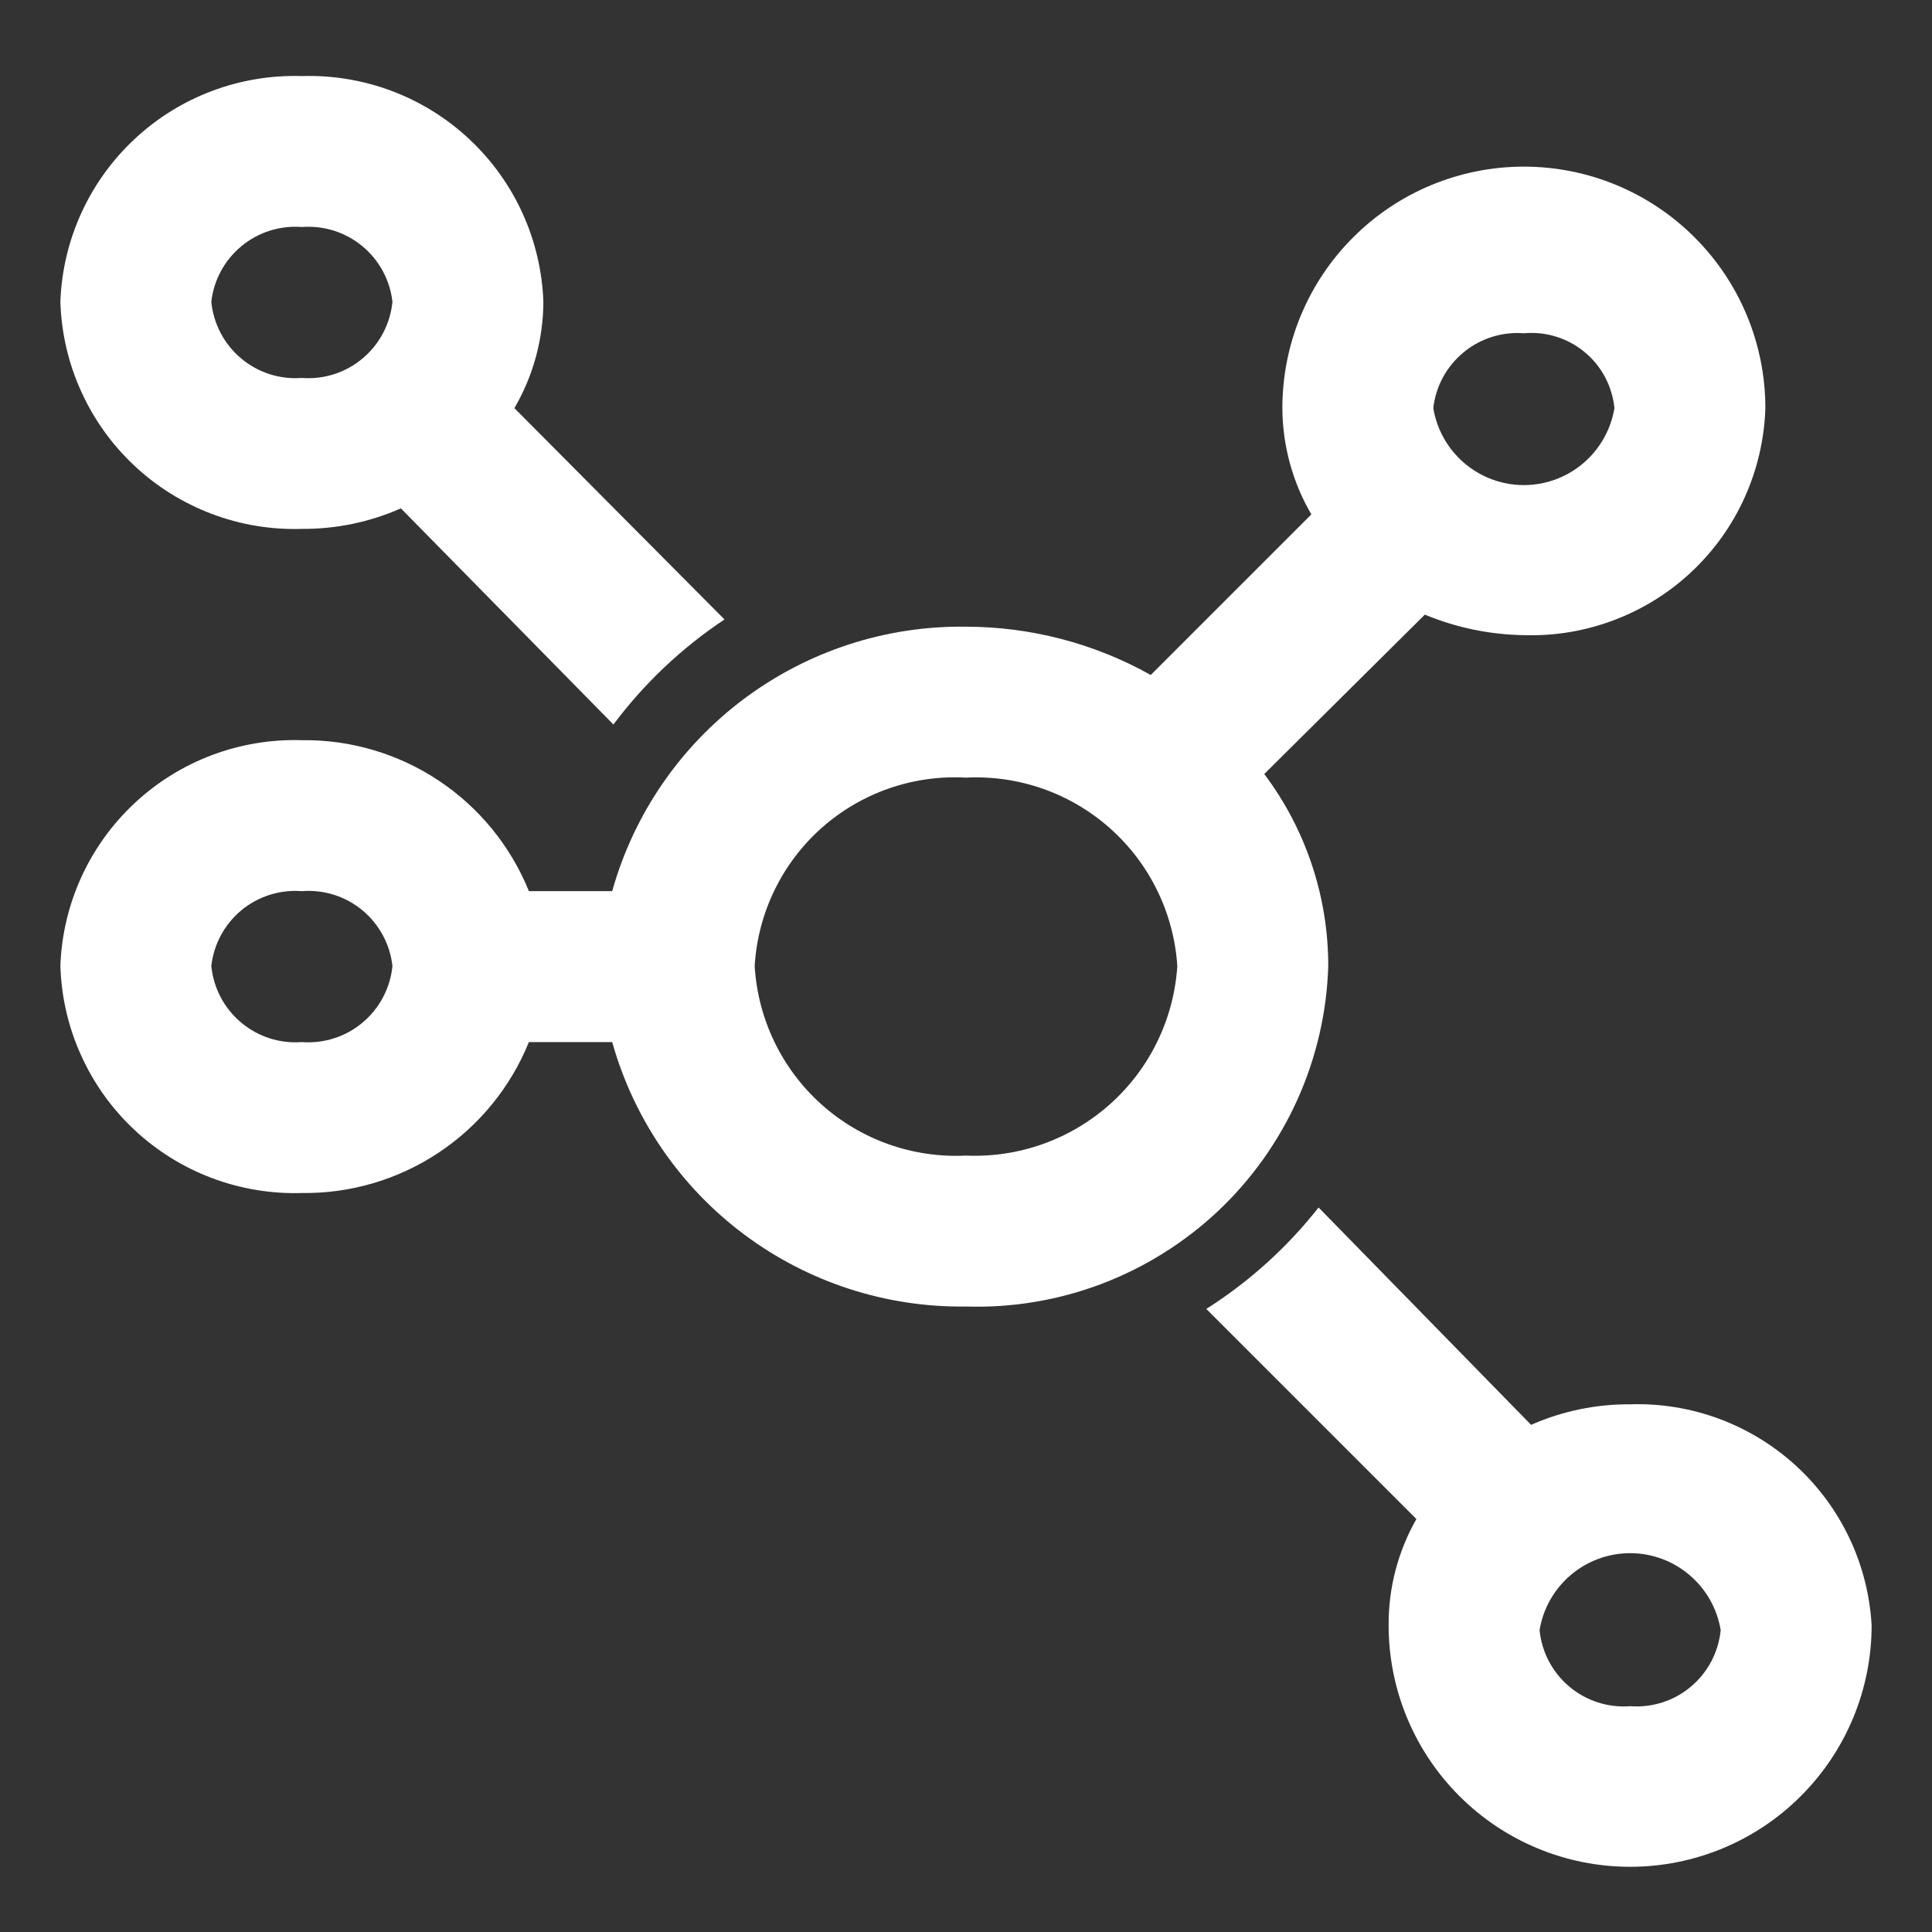 <svg width="24" height="24" viewBox="0 0 24 24" fill="none" xmlns="http://www.w3.org/2000/svg">
<rect x="0" y="0" width="24" height="24" fill="#333333" stroke="none"/>
<g clip-path="url(#clip0_4_480)">
<path d="M16.5 12C16.501 11.14 16.222 10.303 15.705 9.615L17.7 7.635C18.09 7.797 18.508 7.884 18.93 7.89C19.312 7.902 19.693 7.839 20.051 7.703C20.408 7.568 20.736 7.364 21.014 7.102C21.293 6.84 21.517 6.526 21.674 6.177C21.831 5.828 21.918 5.452 21.93 5.07C21.93 4.274 21.614 3.511 21.051 2.949C20.489 2.386 19.726 2.07 18.93 2.07C18.134 2.07 17.371 2.386 16.809 2.949C16.246 3.511 15.93 4.274 15.93 5.07C15.932 5.534 16.056 5.989 16.29 6.39L14.295 8.385C13.594 7.992 12.804 7.786 12 7.785C11.008 7.771 10.039 8.086 9.244 8.68C8.449 9.274 7.873 10.114 7.605 11.07H6.57C6.343 10.51 5.953 10.031 5.45 9.697C4.947 9.362 4.354 9.187 3.75 9.195C2.981 9.171 2.233 9.452 1.671 9.978C1.108 10.504 0.777 11.231 0.75 12C0.762 12.382 0.848 12.758 1.006 13.107C1.163 13.456 1.387 13.77 1.666 14.032C1.944 14.294 2.272 14.498 2.629 14.633C2.987 14.768 3.368 14.832 3.75 14.82C4.354 14.828 4.947 14.653 5.45 14.318C5.953 13.984 6.343 13.505 6.57 12.945H7.605C7.873 13.9 8.449 14.741 9.244 15.335C10.039 15.929 11.008 16.244 12 16.23C12.573 16.248 13.145 16.153 13.681 15.95C14.217 15.747 14.709 15.44 15.127 15.048C15.545 14.655 15.881 14.183 16.117 13.66C16.352 13.137 16.483 12.573 16.5 12ZM18.93 4.14C19.202 4.115 19.474 4.199 19.684 4.373C19.895 4.547 20.028 4.798 20.055 5.07C20.011 5.337 19.874 5.579 19.668 5.754C19.462 5.93 19.2 6.026 18.93 6.026C18.66 6.026 18.398 5.93 18.192 5.754C17.986 5.579 17.849 5.337 17.805 5.07C17.835 4.799 17.97 4.551 18.18 4.378C18.389 4.204 18.659 4.119 18.93 4.14ZM3.75 12.945C3.476 12.966 3.205 12.879 2.995 12.702C2.784 12.525 2.652 12.273 2.625 12C2.655 11.729 2.79 11.481 2.999 11.307C3.209 11.134 3.478 11.049 3.75 11.07C4.022 11.049 4.291 11.134 4.501 11.307C4.71 11.481 4.845 11.729 4.875 12C4.848 12.273 4.716 12.525 4.505 12.702C4.295 12.879 4.024 12.966 3.75 12.945ZM12 14.355C11.34 14.388 10.694 14.159 10.203 13.718C9.711 13.277 9.414 12.659 9.375 12C9.414 11.342 9.712 10.726 10.204 10.287C10.696 9.849 11.342 9.623 12 9.66C12.657 9.627 13.301 9.854 13.792 10.292C14.283 10.73 14.582 11.343 14.625 12C14.582 12.658 14.284 13.273 13.793 13.713C13.302 14.153 12.659 14.384 12 14.355Z" fill="white"/>
<path d="M3.75 6.57C4.173 6.573 4.593 6.486 4.98 6.315L7.62 9C8.002 8.49 8.469 8.048 9 7.695L6.39 5.07C6.624 4.669 6.748 4.214 6.75 3.75C6.723 2.981 6.392 2.254 5.829 1.728C5.267 1.202 4.519 0.921 3.75 0.945C2.981 0.921 2.233 1.202 1.671 1.728C1.108 2.254 0.777 2.981 0.75 3.75C0.762 4.132 0.848 4.508 1.006 4.857C1.163 5.206 1.387 5.52 1.666 5.782C1.944 6.044 2.272 6.248 2.629 6.383C2.987 6.519 3.368 6.582 3.75 6.57ZM3.75 2.82C4.022 2.799 4.291 2.884 4.501 3.058C4.71 3.231 4.845 3.479 4.875 3.75C4.848 4.023 4.716 4.275 4.505 4.452C4.295 4.629 4.024 4.716 3.75 4.695C3.476 4.716 3.205 4.629 2.995 4.452C2.784 4.275 2.652 4.023 2.625 3.75C2.655 3.479 2.79 3.231 2.999 3.058C3.209 2.884 3.478 2.799 3.75 2.82ZM20.25 17.445C19.827 17.442 19.407 17.529 19.02 17.7L16.38 15C15.989 15.496 15.518 15.922 14.985 16.26L17.595 18.87C17.366 19.272 17.247 19.727 17.25 20.19C17.25 20.986 17.566 21.749 18.129 22.311C18.691 22.874 19.454 23.19 20.25 23.19C21.046 23.19 21.809 22.874 22.371 22.311C22.934 21.749 23.25 20.986 23.25 20.19C23.207 19.431 22.87 18.72 22.309 18.207C21.748 17.694 21.009 17.42 20.25 17.445ZM20.25 21.195C19.976 21.216 19.705 21.129 19.495 20.952C19.284 20.775 19.152 20.523 19.125 20.25C19.169 19.983 19.306 19.741 19.512 19.566C19.718 19.39 19.98 19.294 20.25 19.294C20.52 19.294 20.782 19.39 20.988 19.566C21.194 19.741 21.331 19.983 21.375 20.25C21.348 20.523 21.216 20.775 21.005 20.952C20.795 21.129 20.524 21.216 20.25 21.195Z" fill="white"/>
</g>
<defs>
<clipPath id="clip0_4_480">
<rect width="24" height="24" fill="white"/>
</clipPath>
</defs>
</svg>
